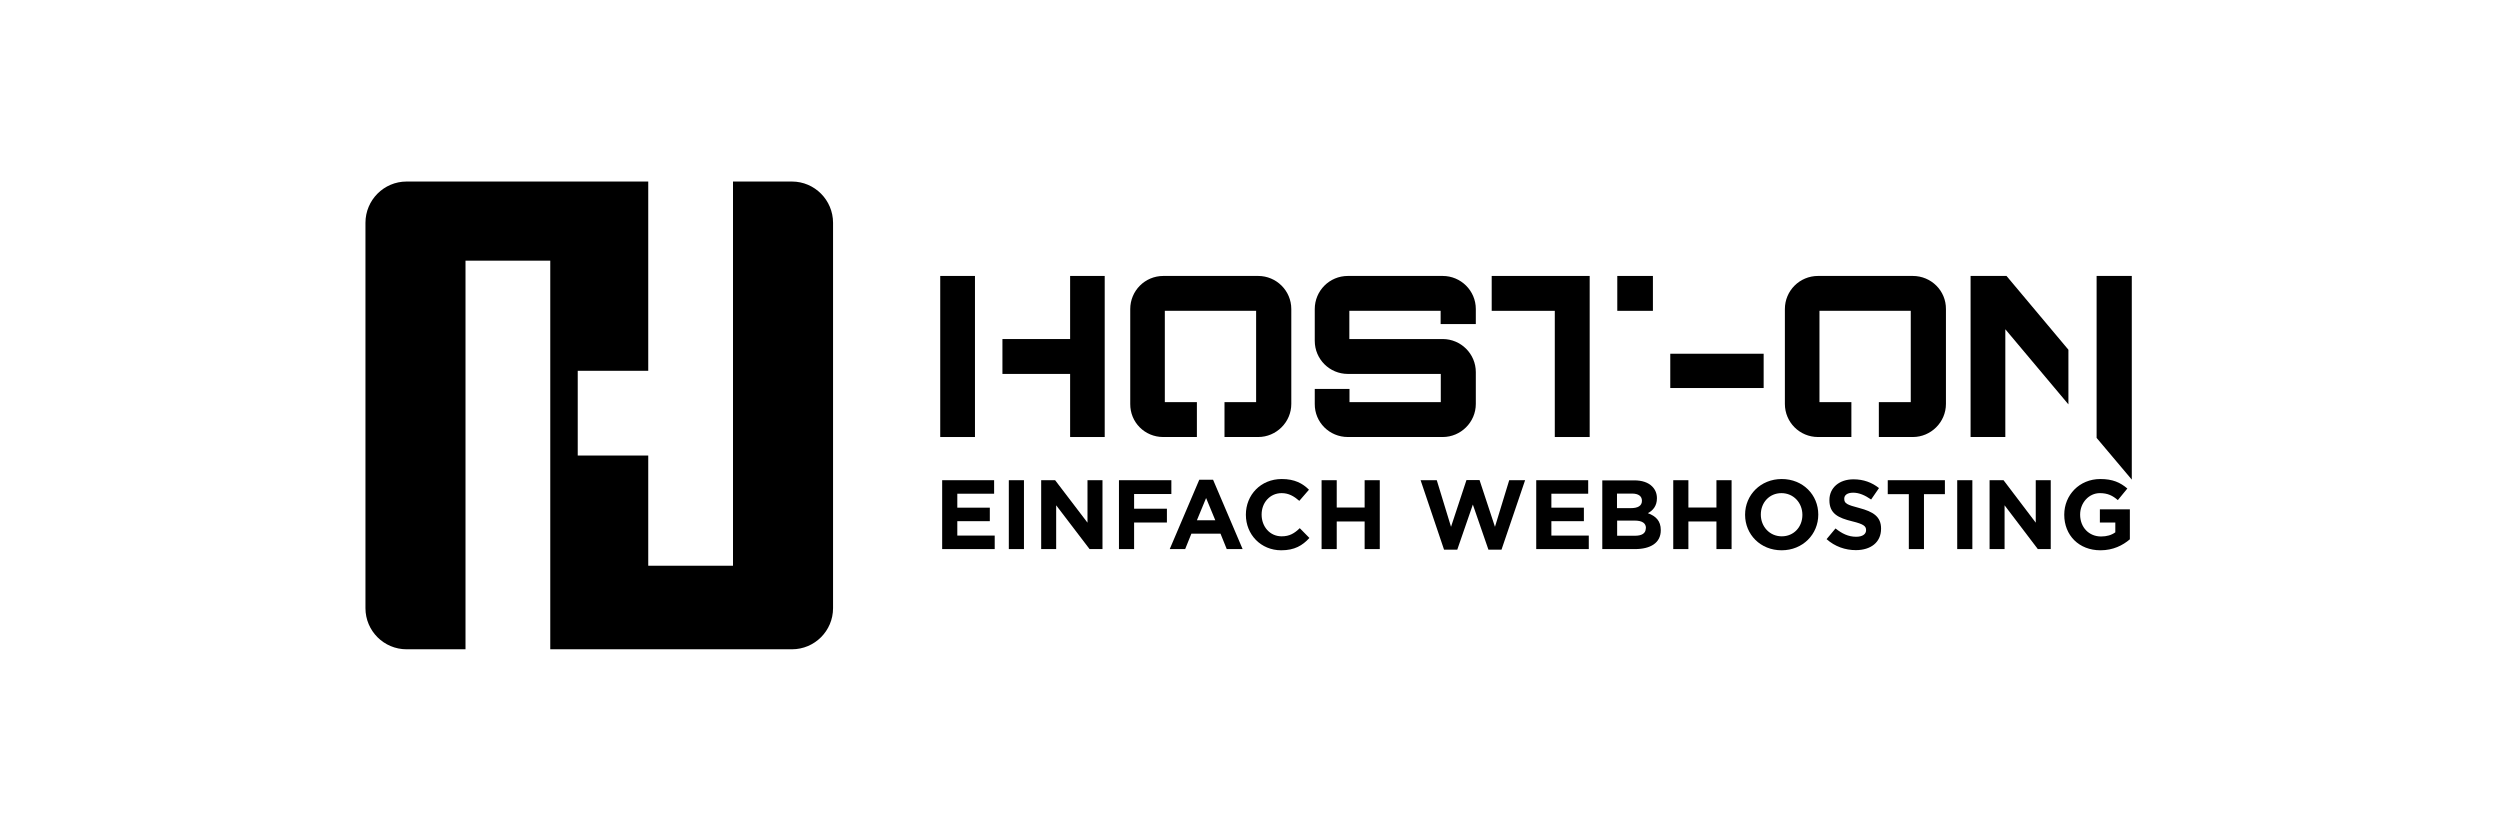 <svg width="300" height="100" viewBox="0 0 300 100" fill="none" xmlns="http://www.w3.org/2000/svg">
<path d="M114.877 62.541H118.778V60.92H114.877V59.246H119.294V57.625H113.06V65.89H119.365V64.269H114.877V62.541Z" fill="black"/>
<path d="M122.875 57.625H121.058V65.89H122.875V57.625Z" fill="black"/>
<path d="M130.499 62.72L126.615 57.625H124.941V65.89H126.74V60.635L130.748 65.89H132.298V57.625H130.499V62.72Z" fill="black"/>
<path d="M136.092 59.282H140.563V57.625H134.275V65.89H136.092V62.702H140.029V61.045H136.092V59.282Z" fill="black"/>
<path d="M143.913 57.571L140.368 65.89H142.22L142.968 64.037H146.46L147.208 65.89H149.114L145.569 57.571H143.913ZM143.628 62.434L144.732 59.762L145.836 62.434H143.628Z" fill="black"/>
<path d="M153.798 64.359C152.373 64.359 151.394 63.184 151.394 61.759V61.741C151.394 60.316 152.391 59.176 153.798 59.176C154.636 59.176 155.259 59.532 155.918 60.102L157.076 58.766C156.328 58.018 155.366 57.483 153.816 57.483C151.269 57.483 149.505 59.407 149.505 61.759V61.776C149.505 64.146 151.305 66.034 153.745 66.034C155.348 66.034 156.292 65.464 157.129 64.555L155.972 63.38C155.33 64.003 154.742 64.359 153.798 64.359Z" fill="black"/>
<path d="M163.756 60.903H160.407V57.625H158.59V65.89H160.407V62.577H163.756V65.89H165.573V57.625H163.756V60.903Z" fill="black"/>
<path d="M179.396 63.219L177.544 57.607H175.976L174.123 63.219L172.413 57.625H170.472L173.286 65.962H174.872L176.742 60.547L178.612 65.962H180.18L183.012 57.625H181.106L179.396 63.219Z" fill="black"/>
<path d="M186.165 62.541H190.066V60.92H186.165V59.246H190.583V57.625H184.348V65.89H190.654V64.269H186.165V62.541Z" fill="black"/>
<path d="M197.744 61.58C198.332 61.278 198.831 60.725 198.831 59.799V59.781C198.831 59.229 198.635 58.748 198.261 58.374C197.78 57.893 197.049 57.644 196.105 57.644H192.275V65.891H196.194C198.065 65.891 199.294 65.143 199.294 63.629V63.611C199.294 62.507 198.706 61.937 197.744 61.58ZM194.039 59.229H195.838C196.604 59.229 197.032 59.532 197.032 60.084V60.102C197.032 60.707 196.533 60.975 195.713 60.975H194.039V59.229ZM197.495 63.397C197.495 64.003 197.014 64.288 196.212 64.288H194.057V62.471H196.159C197.103 62.471 197.512 62.809 197.512 63.362V63.397H197.495Z" fill="black"/>
<path d="M205.973 60.903H202.607V57.625H200.79V65.89H202.607V62.577H205.973V65.89H207.79V57.625H205.973V60.903Z" fill="black"/>
<path d="M213.811 57.483C211.264 57.483 209.411 59.407 209.411 61.759V61.776C209.411 64.128 211.246 66.034 213.793 66.034C216.34 66.034 218.193 64.11 218.193 61.759V61.741C218.193 59.389 216.358 57.483 213.811 57.483ZM216.287 61.794C216.287 63.219 215.272 64.359 213.811 64.359C212.35 64.359 211.299 63.184 211.299 61.759V61.741C211.299 60.316 212.315 59.176 213.775 59.176C215.236 59.176 216.287 60.351 216.287 61.776V61.794Z" fill="black"/>
<path d="M223.092 60.956C221.667 60.582 221.311 60.422 221.311 59.87V59.834C221.311 59.425 221.667 59.122 222.379 59.122C223.092 59.122 223.787 59.425 224.535 59.941L225.479 58.569C224.624 57.893 223.626 57.519 222.415 57.519C220.723 57.519 219.529 58.516 219.529 60.012V60.03C219.529 61.651 220.598 62.15 222.273 62.56C223.662 62.898 223.929 63.148 223.929 63.611V63.629C223.929 64.109 223.484 64.412 222.736 64.412C221.792 64.412 221.026 64.02 220.26 63.415L219.191 64.697C220.188 65.588 221.435 66.016 222.7 66.016C224.481 66.016 225.728 65.089 225.728 63.45V63.433C225.728 61.99 224.784 61.402 223.092 60.956Z" fill="black"/>
<path d="M226.53 59.299H229.059V65.89H230.876V59.299H233.388V57.625H226.53V59.299Z" fill="black"/>
<path d="M236.683 57.625H234.866V65.89H236.683V57.625Z" fill="black"/>
<path d="M244.29 62.72L240.424 57.625H238.75V65.89H240.549V60.635L244.539 65.89H246.089V57.625H244.29V62.72Z" fill="black"/>
<path d="M252.003 62.703H253.838V63.878C253.375 64.217 252.805 64.377 252.128 64.377C250.667 64.377 249.616 63.273 249.616 61.759V61.741C249.616 60.334 250.667 59.176 251.985 59.176C252.929 59.176 253.517 59.478 254.141 60.013L255.281 58.623C254.426 57.893 253.517 57.483 252.039 57.483C249.527 57.483 247.71 59.407 247.71 61.759V61.776C247.71 64.235 249.473 66.034 252.056 66.034C253.571 66.034 254.728 65.446 255.583 64.716V61.117H251.985V62.703H252.003Z" fill="black"/>
<path d="M116.996 44.871V40.685V33.114H112.828V52.442H116.996V44.871Z" fill="black"/>
<path d="M128.415 40.685H120.292V44.871H128.415V52.442H132.565V33.114H128.415V40.685Z" fill="black"/>
<path d="M161.743 52.442H173.126C175.299 52.442 177.098 50.66 177.098 48.469V44.657C177.098 42.448 175.299 40.685 173.126 40.685H161.921V37.3H172.876V38.886H177.098V37.087C177.098 34.878 175.299 33.114 173.126 33.114H161.743C159.534 33.114 157.771 34.896 157.771 37.087V40.899C157.771 43.108 159.552 44.871 161.743 44.871H172.894V48.255H161.939V46.67H157.771V48.469C157.753 50.678 159.534 52.442 161.743 52.442Z" fill="black"/>
<path d="M211.638 42.448H200.433V46.563H211.638V42.448Z" fill="black"/>
<path d="M139.583 52.442H143.627V48.255H139.779V37.3H150.734V48.255H146.94V52.442H150.984C153.157 52.442 154.956 50.66 154.956 48.469V37.087C154.956 34.878 153.157 33.114 150.984 33.114H139.601C137.392 33.114 135.629 34.896 135.629 37.087V48.469C135.611 50.678 137.374 52.442 139.583 52.442Z" fill="black"/>
<path d="M229.541 33.114H218.158C215.967 33.114 214.186 34.878 214.186 37.087V48.469C214.186 50.678 215.967 52.442 218.158 52.442H222.166V48.255H218.336V37.3H229.291V48.255H225.461V52.442H229.541C231.714 52.442 233.513 50.66 233.513 48.469V37.087C233.531 34.878 231.732 33.114 229.541 33.114Z" fill="black"/>
<path d="M198.349 33.114H194.074V37.3H198.349V33.114Z" fill="black"/>
<path d="M190.761 33.114H179.004V37.3H186.575V52.442H190.761V42.448V33.114Z" fill="black"/>
<path d="M240.639 39.509L248.209 48.523V41.968L240.781 33.114H236.47V52.442H240.639V39.509Z" fill="black"/>
<path d="M251.593 33.114V52.548L255.815 57.554V33.114H251.593Z" fill="black"/>
<path d="M95.032 21.784H87.96V67.885H77.789V54.667H69.328V44.496H77.789V21.784H48.789C46.063 21.784 43.855 24.011 43.855 26.736V72.98C43.855 75.705 46.063 77.914 48.789 77.914H55.861V54.667V44.496V31.279H66.032V44.496V54.667V77.914H95.032C97.757 77.914 99.966 75.705 99.966 72.98V26.736C99.966 24.011 97.757 21.784 95.032 21.784Z" fill="black"/>
</svg>
